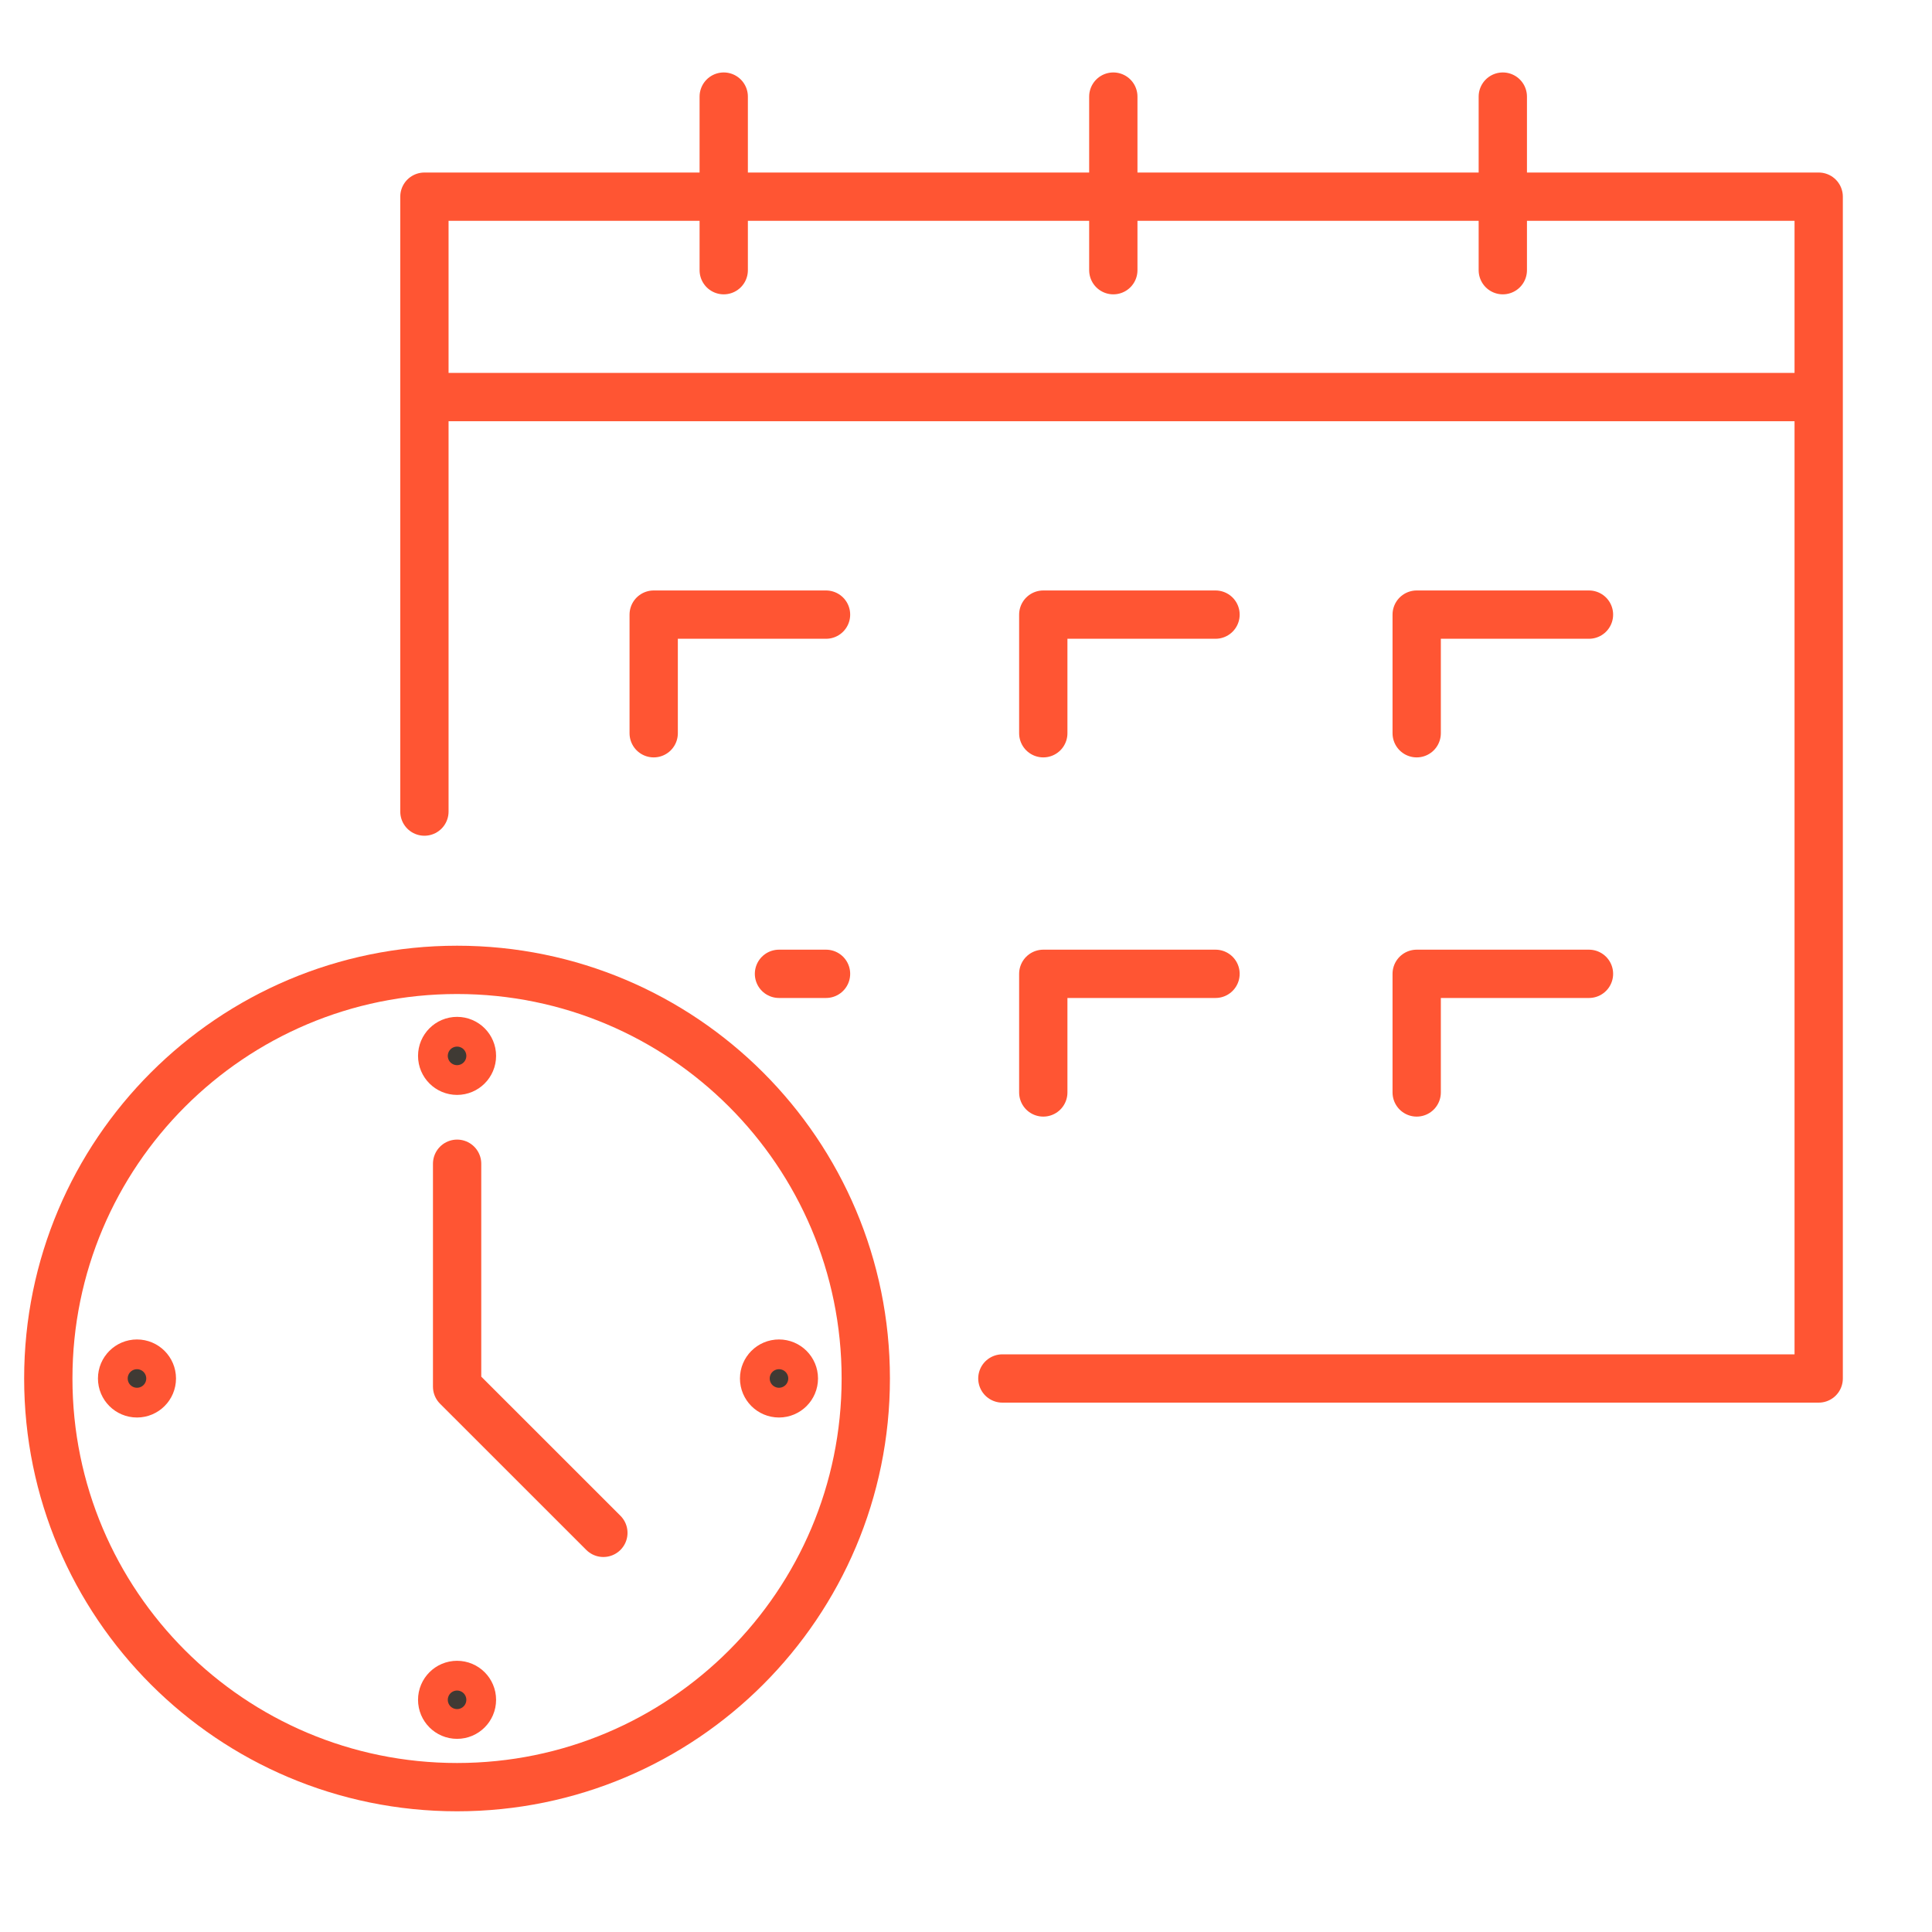 <?xml version="1.0" encoding="UTF-8"?> <svg xmlns="http://www.w3.org/2000/svg" width="40" height="40" viewBox="0 0 40 40" fill="none"><path d="M9.464 24.094V28.709L12.492 31.736" stroke="#FF5533" stroke-linecap="round" stroke-linejoin="round"></path><ellipse cx="9.463" cy="21.861" rx="0.308" ry="0.308" fill="#3F3A34" stroke="#FF5533" stroke-linecap="round" stroke-linejoin="round"></ellipse><ellipse cx="9.463" cy="35.193" rx="0.308" ry="0.308" fill="#3F3A34" stroke="#FF5533" stroke-linecap="round" stroke-linejoin="round"></ellipse><ellipse cx="16.128" cy="28.54" rx="0.308" ry="0.308" fill="#3F3A34" stroke="#FF5533" stroke-linecap="round" stroke-linejoin="round"></ellipse><ellipse cx="2.836" cy="28.54" rx="0.308" ry="0.308" fill="#3F3A34" stroke="#FF5533" stroke-linecap="round" stroke-linejoin="round"></ellipse><path d="M9.463 37.001C14.136 37.001 17.925 33.213 17.925 28.54C17.925 23.868 14.136 20.08 9.463 20.08C4.789 20.08 1 23.868 1 28.54C1 33.213 4.789 37.001 9.463 37.001Z" stroke="#FF5533" stroke-linecap="round" stroke-linejoin="round"></path><path d="M8.787 16.803V4.072H37.654V28.54H20.753" stroke="#FF5533" stroke-linecap="round" stroke-linejoin="round"></path><path d="M14.984 5.594V2" stroke="#FF5533" stroke-linecap="round" stroke-linejoin="round"></path><path d="M23.05 5.594V2" stroke="#FF5533" stroke-linecap="round" stroke-linejoin="round"></path><path d="M31.114 5.594V2" stroke="#FF5533" stroke-linecap="round" stroke-linejoin="round"></path><path d="M8.94 8.221H37.502" stroke="#FF5533" stroke-linecap="round" stroke-linejoin="round"></path><path d="M32.898 20.162H29.331V22.618" stroke="#FF5533" stroke-linecap="round" stroke-linejoin="round"></path><path d="M25.166 20.162H21.6V22.618" stroke="#FF5533" stroke-linecap="round" stroke-linejoin="round"></path><path d="M17.102 20.162H16.128" stroke="#FF5533" stroke-linecap="round" stroke-linejoin="round"></path><path d="M25.166 12.725H21.6V15.181" stroke="#FF5533" stroke-linecap="round" stroke-linejoin="round"></path><path d="M32.898 12.725H29.331V15.181" stroke="#FF5533" stroke-linecap="round" stroke-linejoin="round"></path><path d="M17.102 12.725H13.534V15.181" stroke="#FF5533" stroke-linecap="round" stroke-linejoin="round"></path></svg> 
